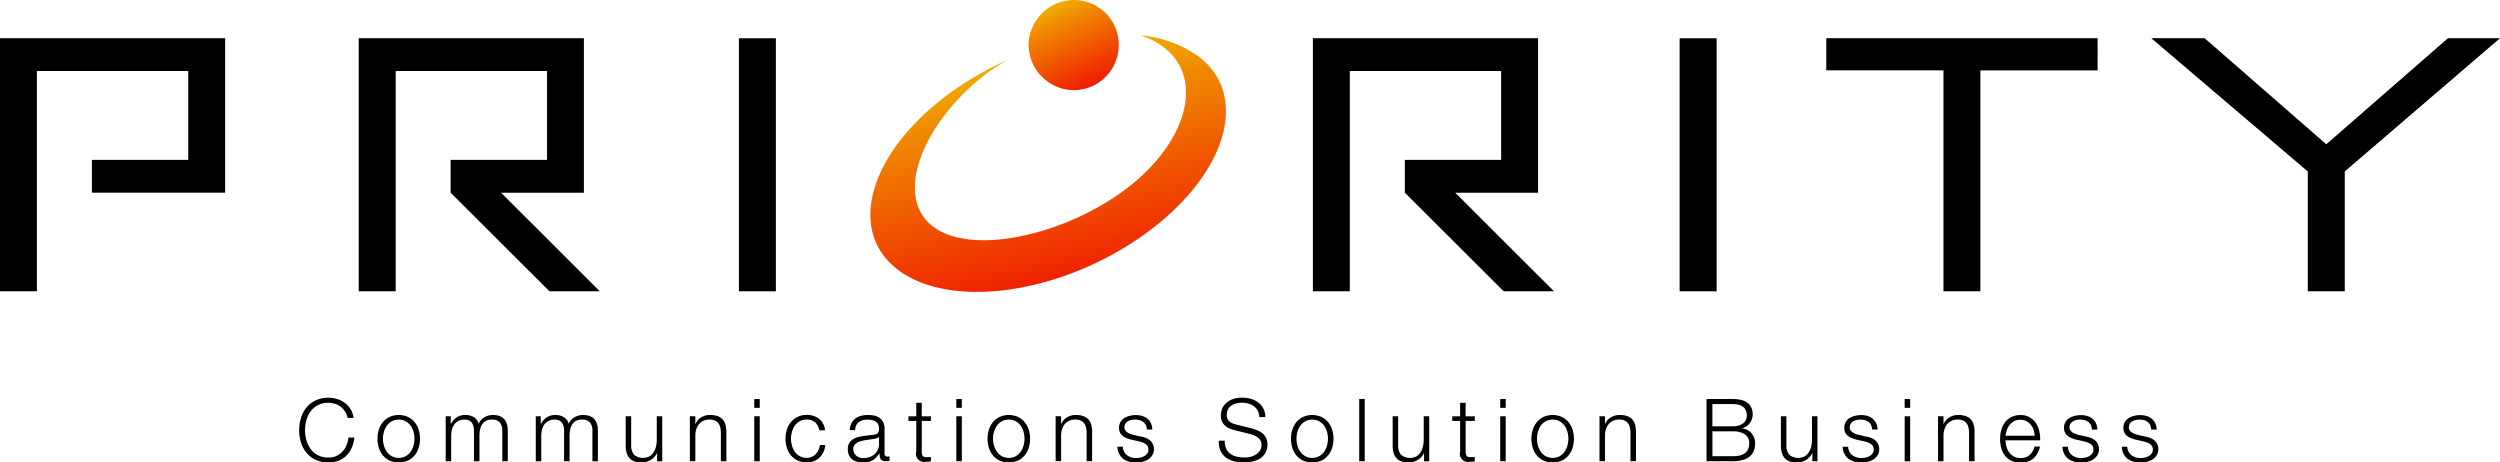 <svg xmlns="http://www.w3.org/2000/svg" xmlns:xlink="http://www.w3.org/1999/xlink" width="172.983" height="32" viewBox="0 0 172.983 32">
  <defs>
    <linearGradient id="linear-gradient" x1="0.632" y1="0.889" x2="0.368" y2="0.107" gradientUnits="objectBoundingBox">
      <stop offset="0" stop-color="#f01c00"/>
      <stop offset="0.781" stop-color="#f08900"/>
      <stop offset="1" stop-color="#f0af00"/>
    </linearGradient>
    <linearGradient id="linear-gradient-2" x1="0.712" y1="0.952" x2="0.29" y2="0.048" xlink:href="#linear-gradient"/>
  </defs>
  <g id="Group_4" data-name="Group 4" transform="translate(-176.108 -162.349)">
    <g id="Group_1" data-name="Group 1" transform="translate(176.108 164.996)">
      <path id="Path_1" data-name="Path 1" d="M194.569,183.626a1.214,1.214,0,0,0-.3-.329,1.272,1.272,0,0,0-.393-.2,1.45,1.45,0,0,0-.448-.07,1.545,1.545,0,0,0-.737.164,1.45,1.45,0,0,0-.5.431,1.855,1.855,0,0,0-.29.605,2.577,2.577,0,0,0,0,1.385,1.849,1.849,0,0,0,.29.609,1.451,1.451,0,0,0,.5.431,1.561,1.561,0,0,0,.737.162,1.322,1.322,0,0,0,.543-.107,1.308,1.308,0,0,0,.416-.3,1.51,1.51,0,0,0,.283-.437,1.844,1.844,0,0,0,.139-.54h.409a2.3,2.3,0,0,1-.185.718,1.749,1.749,0,0,1-.375.543,1.568,1.568,0,0,1-.54.344,1.892,1.892,0,0,1-.689.121,2.038,2.038,0,0,1-.889-.183,1.876,1.876,0,0,1-.636-.491,2.084,2.084,0,0,1-.38-.712,2.933,2.933,0,0,1,0-1.7,2.11,2.11,0,0,1,.38-.715,1.817,1.817,0,0,1,.636-.494,2.038,2.038,0,0,1,.889-.184,2,2,0,0,1,.6.091,1.7,1.7,0,0,1,.531.268,1.578,1.578,0,0,1,.4.437,1.459,1.459,0,0,1,.2.6h-.41a1.38,1.38,0,0,0-.177-.443" transform="translate(-170.699 -157.803)"/>
      <path id="Path_2" data-name="Path 2" d="M197.5,183.691a1.354,1.354,0,0,1,.462.356,1.541,1.541,0,0,1,.284.521,2.15,2.15,0,0,1,0,1.271,1.56,1.56,0,0,1-.284.523,1.348,1.348,0,0,1-.462.353,1.605,1.605,0,0,1-1.259,0,1.348,1.348,0,0,1-.462-.353,1.535,1.535,0,0,1-.283-.523,2.121,2.121,0,0,1,0-1.271,1.516,1.516,0,0,1,.283-.521,1.355,1.355,0,0,1,.462-.356,1.56,1.56,0,0,1,1.259,0m-1.106.3a1.072,1.072,0,0,0-.34.3,1.363,1.363,0,0,0-.206.425,1.74,1.74,0,0,0,0,.971,1.348,1.348,0,0,0,.206.425,1.056,1.056,0,0,0,.34.3,1.044,1.044,0,0,0,.953,0,1.061,1.061,0,0,0,.341-.3,1.377,1.377,0,0,0,.2-.425,1.742,1.742,0,0,0,0-.971,1.392,1.392,0,0,0-.2-.425,1.077,1.077,0,0,0-.341-.3,1.056,1.056,0,0,0-.953,0" transform="translate(-169.28 -157.491)"/>
      <path id="Path_3" data-name="Path 3" d="M199.235,183.649v.524h.018a1.183,1.183,0,0,1,.394-.452,1.1,1.1,0,0,1,.624-.162,1.068,1.068,0,0,1,.559.15.74.74,0,0,1,.334.459.948.948,0,0,1,.41-.459,1.173,1.173,0,0,1,.578-.15q1.032,0,1.03,1.091v2.111h-.378v-2.093a.923.923,0,0,0-.164-.588.7.7,0,0,0-.573-.2.814.814,0,0,0-.41.093.72.72,0,0,0-.26.25,1.062,1.062,0,0,0-.134.359,2.129,2.129,0,0,0-.041.418v1.761h-.379v-2.111a1.268,1.268,0,0,0-.034-.3.715.715,0,0,0-.108-.246.532.532,0,0,0-.2-.167.73.73,0,0,0-.309-.06.925.925,0,0,0-.418.088.752.752,0,0,0-.29.241,1.1,1.1,0,0,0-.165.361,1.783,1.783,0,0,0-.054.455v1.737h-.379v-3.111Z" transform="translate(-168.047 -157.491)"/>
      <path id="Path_4" data-name="Path 4" d="M203.835,183.649v.524h.019a1.175,1.175,0,0,1,.4-.452,1.09,1.09,0,0,1,.623-.162,1.06,1.06,0,0,1,.558.15.737.737,0,0,1,.336.459.951.951,0,0,1,.409-.459,1.181,1.181,0,0,1,.579-.15q1.032,0,1.03,1.091v2.111h-.378v-2.093a.923.923,0,0,0-.164-.588.7.7,0,0,0-.573-.2.814.814,0,0,0-.41.093.72.72,0,0,0-.26.25,1.063,1.063,0,0,0-.135.359,2.237,2.237,0,0,0-.039.418v1.761h-.38v-2.111a1.342,1.342,0,0,0-.033-.3.693.693,0,0,0-.11-.246.513.513,0,0,0-.2-.167.723.723,0,0,0-.307-.06.921.921,0,0,0-.418.088.752.752,0,0,0-.29.241,1.125,1.125,0,0,0-.167.361,1.848,1.848,0,0,0-.053.455v1.737h-.38v-3.111Z" transform="translate(-166.42 -157.491)"/>
      <path id="Path_5" data-name="Path 5" d="M210.259,186.736v-.561h-.012a1.076,1.076,0,0,1-.436.478,1.251,1.251,0,0,1-.636.167,1.378,1.378,0,0,1-.5-.081.814.814,0,0,1-.337-.233.912.912,0,0,1-.191-.367,1.835,1.835,0,0,1-.061-.494v-2.02h.38v2.025a1,1,0,0,0,.2.639.984.984,0,0,0,1.057.112.885.885,0,0,0,.29-.282,1.261,1.261,0,0,0,.169-.4,1.946,1.946,0,0,0,.054-.46v-1.634h.379v3.111Z" transform="translate(-164.793 -157.468)"/>
      <path id="Path_6" data-name="Path 6" d="M211.745,183.649v.536h.011a.917.917,0,0,1,.386-.455,1.133,1.133,0,0,1,.609-.172,1.516,1.516,0,0,1,.546.084.882.882,0,0,1,.353.238.9.9,0,0,1,.187.376,2.114,2.114,0,0,1,.054.5v2h-.38v-1.941a1.877,1.877,0,0,0-.035-.371.817.817,0,0,0-.127-.3.618.618,0,0,0-.245-.2.9.9,0,0,0-.382-.072.973.973,0,0,0-.408.081.87.87,0,0,0-.3.222,1.026,1.026,0,0,0-.192.338,1.319,1.319,0,0,0-.076.426v1.814h-.38v-3.111Z" transform="translate(-163.632 -157.491)"/>
      <path id="Path_7" data-name="Path 7" d="M215.036,183.352h-.379v-.609h.379Zm0,.585,0,3.111h-.379v-3.111h.379Z" transform="translate(-162.467 -157.78)"/>
      <path id="Path_8" data-name="Path 8" d="M218.313,184.075a.827.827,0,0,0-.592-.2.964.964,0,0,0-.475.114,1.077,1.077,0,0,0-.341.3,1.362,1.362,0,0,0-.2.425,1.709,1.709,0,0,0,0,.971,1.347,1.347,0,0,0,.2.425,1.061,1.061,0,0,0,.341.3.95.95,0,0,0,.475.115.853.853,0,0,0,.332-.066.879.879,0,0,0,.278-.184.982.982,0,0,0,.2-.28,1,1,0,0,0,.1-.356h.38a1.439,1.439,0,0,1-.416.883,1.218,1.218,0,0,1-.869.317,1.473,1.473,0,0,1-.63-.129,1.374,1.374,0,0,1-.462-.353,1.528,1.528,0,0,1-.283-.521,2.154,2.154,0,0,1,0-1.273,1.516,1.516,0,0,1,.283-.521,1.38,1.38,0,0,1,.462-.356,1.434,1.434,0,0,1,.63-.133,1.354,1.354,0,0,1,.849.265,1.129,1.129,0,0,1,.412.8H218.6a1.058,1.058,0,0,0-.29-.55" transform="translate(-161.903 -157.491)"/>
      <path id="Path_9" data-name="Path 9" d="M219.692,184.131a.884.884,0,0,1,.261-.325,1.112,1.112,0,0,1,.39-.188,1.924,1.924,0,0,1,.494-.06,2.116,2.116,0,0,1,.41.039,1.013,1.013,0,0,1,.368.148.806.806,0,0,1,.264.3,1.1,1.1,0,0,1,.1.512v1.65a.2.2,0,0,0,.223.23.314.314,0,0,0,.121-.024v.32c-.045.008-.084.014-.118.018a1.093,1.093,0,0,1-.129.007.559.559,0,0,1-.233-.039.308.308,0,0,1-.135-.112.4.4,0,0,1-.064-.171,1.569,1.569,0,0,1-.015-.221h-.012a2.717,2.717,0,0,1-.207.268,1.083,1.083,0,0,1-.237.2,1.105,1.105,0,0,1-.294.12,1.626,1.626,0,0,1-.4.042,1.648,1.648,0,0,1-.408-.05.956.956,0,0,1-.33-.164.781.781,0,0,1-.223-.283.948.948,0,0,1-.081-.408.8.8,0,0,1,.145-.509.893.893,0,0,1,.383-.28,2.188,2.188,0,0,1,.536-.137c.2-.026.4-.051.607-.074.08-.008.15-.019.211-.03a.4.4,0,0,0,.15-.064.3.3,0,0,0,.093-.125.5.5,0,0,0,.034-.2.7.7,0,0,0-.064-.318.5.5,0,0,0-.175-.195.671.671,0,0,0-.259-.1,1.7,1.7,0,0,0-.318-.027.963.963,0,0,0-.59.171.678.678,0,0,0-.241.554h-.38a1.249,1.249,0,0,1,.115-.471m1.9.929a.217.217,0,0,1-.139.1,1.386,1.386,0,0,1-.18.042c-.161.028-.328.054-.5.076a2.778,2.778,0,0,0-.467.1.908.908,0,0,0-.347.191.45.45,0,0,0-.135.352.548.548,0,0,0,.057.256.609.609,0,0,0,.154.194.673.673,0,0,0,.222.125.817.817,0,0,0,.26.042,1.329,1.329,0,0,0,.416-.066,1.008,1.008,0,0,0,.347-.194.919.919,0,0,0,.324-.718v-.494Z" transform="translate(-160.773 -157.491)"/>
      <path id="Path_10" data-name="Path 10" d="M224.091,183.87v.32h-.632v2.1a.668.668,0,0,0,.05.292c.034.07.119.11.257.116a2.9,2.9,0,0,0,.325-.018V187c-.057,0-.112,0-.169.005s-.112.007-.168.007a.56.56,0,0,1-.676-.693v-2.128h-.543v-.32h.543v-.936h.38v.936Z" transform="translate(-159.679 -157.712)"/>
      <path id="Path_11" data-name="Path 11" d="M225.364,183.352h-.38v-.609h.38Zm0,.585,0,3.111h-.38v-3.111h.38Z" transform="translate(-158.812 -157.78)"/>
      <path id="Path_12" data-name="Path 12" d="M228.68,183.691a1.367,1.367,0,0,1,.462.356,1.516,1.516,0,0,1,.283.521,2.122,2.122,0,0,1,0,1.271,1.535,1.535,0,0,1-.283.523,1.36,1.36,0,0,1-.462.353,1.605,1.605,0,0,1-1.259,0,1.348,1.348,0,0,1-.462-.353,1.534,1.534,0,0,1-.283-.523,2.121,2.121,0,0,1,0-1.271,1.515,1.515,0,0,1,.283-.521,1.354,1.354,0,0,1,.462-.356,1.56,1.56,0,0,1,1.259,0m-1.106.3a1.057,1.057,0,0,0-.34.3,1.363,1.363,0,0,0-.206.425,1.741,1.741,0,0,0,0,.971,1.349,1.349,0,0,0,.206.425,1.042,1.042,0,0,0,.34.3,1.044,1.044,0,0,0,.953,0,1.075,1.075,0,0,0,.341-.3,1.376,1.376,0,0,0,.2-.425,1.74,1.74,0,0,0,0-.971,1.391,1.391,0,0,0-.2-.425,1.092,1.092,0,0,0-.341-.3,1.056,1.056,0,0,0-.953,0" transform="translate(-158.248 -157.491)"/>
      <path id="Path_13" data-name="Path 13" d="M230.437,183.649v.536h.012a.9.9,0,0,1,.386-.455,1.133,1.133,0,0,1,.609-.172,1.52,1.52,0,0,1,.546.084.877.877,0,0,1,.352.238.906.906,0,0,1,.188.376,2.191,2.191,0,0,1,.054.5v2h-.38v-1.941a1.778,1.778,0,0,0-.037-.371.773.773,0,0,0-.126-.3.623.623,0,0,0-.244-.2.913.913,0,0,0-.383-.072.973.973,0,0,0-.408.081.888.888,0,0,0-.3.222,1.049,1.049,0,0,0-.192.338,1.394,1.394,0,0,0-.076.426v1.814h-.379v-3.111Z" transform="translate(-157.017 -157.491)"/>
      <path id="Path_14" data-name="Path 14" d="M235.182,184.254a.622.622,0,0,0-.179-.213.722.722,0,0,0-.257-.125,1.186,1.186,0,0,0-.307-.039,1.173,1.173,0,0,0-.255.027.732.732,0,0,0-.238.091.507.507,0,0,0-.176.167.449.449,0,0,0-.066.253.353.353,0,0,0,.064.213.522.522,0,0,0,.16.148.981.981,0,0,0,.211.1c.076.027.146.047.21.064l.508.115a1.344,1.344,0,0,1,.322.088,1.006,1.006,0,0,1,.283.164.831.831,0,0,1,.2.255.753.753,0,0,1,.08.355.784.784,0,0,1-.115.432.948.948,0,0,1-.292.29,1.314,1.314,0,0,1-.4.16,2.153,2.153,0,0,1-.44.047,1.431,1.431,0,0,1-.889-.259,1.1,1.1,0,0,1-.389-.833h.379a.753.753,0,0,0,.28.582,1.021,1.021,0,0,0,.636.2,1.4,1.4,0,0,0,.286-.031.943.943,0,0,0,.275-.1.651.651,0,0,0,.207-.184.447.447,0,0,0,.083-.275.456.456,0,0,0-.057-.233.5.5,0,0,0-.154-.156.915.915,0,0,0-.219-.106c-.084-.028-.167-.053-.25-.073l-.489-.108a2.848,2.848,0,0,1-.344-.111,1.07,1.07,0,0,1-.273-.157.656.656,0,0,1-.184-.229.855.855,0,0,1,.038-.739.834.834,0,0,1,.275-.271,1.266,1.266,0,0,1,.376-.15,1.822,1.822,0,0,1,.414-.049,1.566,1.566,0,0,1,.437.06,1,1,0,0,1,.355.188.9.9,0,0,1,.244.313,1.1,1.1,0,0,1,.1.441h-.38a.712.712,0,0,0-.07-.306" transform="translate(-155.899 -157.491)"/>
      <path id="Path_15" data-name="Path 15" d="M238.913,186.21a.907.907,0,0,0,.3.356,1.255,1.255,0,0,0,.448.19,2.6,2.6,0,0,0,.555.057,1.54,1.54,0,0,0,.367-.049,1.228,1.228,0,0,0,.371-.153.915.915,0,0,0,.287-.271.7.7,0,0,0,.115-.4.59.59,0,0,0-.081-.314.754.754,0,0,0-.211-.223,1.223,1.223,0,0,0-.287-.148,2.554,2.554,0,0,0-.307-.093l-.959-.234a3.04,3.04,0,0,1-.366-.122,1.053,1.053,0,0,1-.31-.194.89.89,0,0,1-.214-.294,1.014,1.014,0,0,1-.08-.428,1.343,1.343,0,0,1,.06-.368,1,1,0,0,1,.226-.4,1.271,1.271,0,0,1,.455-.317,1.815,1.815,0,0,1,.741-.13,2.186,2.186,0,0,1,.609.084,1.5,1.5,0,0,1,.506.253,1.213,1.213,0,0,1,.477,1h-.41a1.01,1.01,0,0,0-.11-.431.992.992,0,0,0-.26-.309,1.113,1.113,0,0,0-.368-.187,1.5,1.5,0,0,0-.436-.064,1.837,1.837,0,0,0-.409.046,1.014,1.014,0,0,0-.342.145.755.755,0,0,0-.24.261.836.836,0,0,0-.089.4.615.615,0,0,0,.051.263.554.554,0,0,0,.141.188.724.724,0,0,0,.209.127,1.543,1.543,0,0,0,.25.079l1.049.26a3.054,3.054,0,0,1,.432.148,1.462,1.462,0,0,1,.353.217.9.9,0,0,1,.242.317,1.065,1.065,0,0,1,.088.452c0,.049-.005.112-.014.192a1.085,1.085,0,0,1-.074.257,1.235,1.235,0,0,1-.164.275,1,1,0,0,1-.288.249,1.626,1.626,0,0,1-.455.181,2.674,2.674,0,0,1-.651.069,2.714,2.714,0,0,1-.705-.087,1.548,1.548,0,0,1-.555-.268,1.206,1.206,0,0,1-.353-.466,1.533,1.533,0,0,1-.106-.681h.41a1.218,1.218,0,0,0,.1.555" transform="translate(-154.066 -157.803)"/>
      <path id="Path_16" data-name="Path 16" d="M244.188,183.691a1.354,1.354,0,0,1,.462.356,1.515,1.515,0,0,1,.283.521,2.121,2.121,0,0,1,0,1.271,1.534,1.534,0,0,1-.283.523,1.347,1.347,0,0,1-.462.353,1.605,1.605,0,0,1-1.259,0,1.348,1.348,0,0,1-.462-.353,1.534,1.534,0,0,1-.283-.523,2.121,2.121,0,0,1,0-1.271,1.515,1.515,0,0,1,.283-.521,1.355,1.355,0,0,1,.462-.356,1.56,1.56,0,0,1,1.259,0m-1.106.3a1.057,1.057,0,0,0-.34.3,1.333,1.333,0,0,0-.206.425,1.739,1.739,0,0,0,0,.971,1.319,1.319,0,0,0,.206.425,1.042,1.042,0,0,0,.34.3,1.041,1.041,0,0,0,.952,0,1.052,1.052,0,0,0,.343-.3,1.406,1.406,0,0,0,.2-.425,1.741,1.741,0,0,0,0-.971,1.422,1.422,0,0,0-.2-.425,1.067,1.067,0,0,0-.343-.3,1.053,1.053,0,0,0-.952,0" transform="translate(-152.76 -157.491)"/>
      <line id="Line_2" data-name="Line 2" y1="4.305" transform="translate(94.239 24.963)" fill="none" stroke="#000" stroke-miterlimit="10" stroke-width="0.381"/>
      <path id="Path_17" data-name="Path 17" d="M249.457,186.736v-.561h-.011a1.079,1.079,0,0,1-.437.478,1.243,1.243,0,0,1-.636.167,1.383,1.383,0,0,1-.5-.081.828.828,0,0,1-.338-.233.927.927,0,0,1-.19-.367,1.836,1.836,0,0,1-.061-.494v-2.02h.38v2.025a1.007,1.007,0,0,0,.2.639.984.984,0,0,0,1.057.112.872.872,0,0,0,.29-.282,1.2,1.2,0,0,0,.169-.4,2.017,2.017,0,0,0,.054-.46v-1.634h.38v3.111Z" transform="translate(-150.922 -157.468)"/>
      <path id="Path_18" data-name="Path 18" d="M251.887,183.87v.32h-.632v2.1a.686.686,0,0,0,.051.292c.033.07.119.11.256.116a2.88,2.88,0,0,0,.325-.018V187c-.056,0-.112,0-.168.005s-.112.007-.169.007a.561.561,0,0,1-.676-.693v-2.128h-.543v-.32h.543v-.936h.38v.936Z" transform="translate(-149.843 -157.712)"/>
      <path id="Path_19" data-name="Path 19" d="M253.161,183.352h-.38v-.609h.38Zm0,.585,0,3.111h-.38v-3.111h.38Z" transform="translate(-148.976 -157.78)"/>
      <path id="Path_20" data-name="Path 20" d="M256.476,183.691a1.354,1.354,0,0,1,.462.356,1.5,1.5,0,0,1,.284.521,2.15,2.15,0,0,1,0,1.271,1.515,1.515,0,0,1-.284.523,1.347,1.347,0,0,1-.462.353,1.605,1.605,0,0,1-1.259,0,1.361,1.361,0,0,1-.462-.353,1.534,1.534,0,0,1-.283-.523,2.121,2.121,0,0,1,0-1.271,1.515,1.515,0,0,1,.283-.521,1.368,1.368,0,0,1,.462-.356,1.56,1.56,0,0,1,1.259,0m-1.106.3a1.072,1.072,0,0,0-.34.3,1.362,1.362,0,0,0-.2.425,1.709,1.709,0,0,0,0,.971,1.347,1.347,0,0,0,.2.425,1.056,1.056,0,0,0,.34.3,1.044,1.044,0,0,0,.953,0,1.061,1.061,0,0,0,.341-.3,1.346,1.346,0,0,0,.2-.425,1.742,1.742,0,0,0,0-.971,1.361,1.361,0,0,0-.2-.425,1.077,1.077,0,0,0-.341-.3,1.056,1.056,0,0,0-.953,0" transform="translate(-148.412 -157.491)"/>
      <path id="Path_21" data-name="Path 21" d="M258.234,183.649v.536h.012a.9.9,0,0,1,.386-.455,1.125,1.125,0,0,1,.608-.172,1.528,1.528,0,0,1,.547.084.83.83,0,0,1,.539.615,2.117,2.117,0,0,1,.054.5v2H260v-1.941a1.778,1.778,0,0,0-.037-.371.8.8,0,0,0-.127-.3.614.614,0,0,0-.244-.2.913.913,0,0,0-.383-.072.962.962,0,0,0-.406.081.888.888,0,0,0-.3.222,1.052,1.052,0,0,0-.194.338,1.4,1.4,0,0,0-.074.426v1.814h-.38v-3.111Z" transform="translate(-147.181 -157.491)"/>
      <path id="Path_22" data-name="Path 22" d="M265.145,182.743a2.507,2.507,0,0,1,.52.051,1.266,1.266,0,0,1,.441.175.912.912,0,0,1,.3.326,1.1,1.1,0,0,1,.061.831.953.953,0,0,1-.154.288.908.908,0,0,1-.234.221.871.871,0,0,1-.3.127v.012a1.013,1.013,0,0,1,.662.34,1.047,1.047,0,0,1,.248.709,1.664,1.664,0,0,1-.018.232,1.194,1.194,0,0,1-.072.265,1.063,1.063,0,0,1-.158.268.917.917,0,0,1-.273.233,1.647,1.647,0,0,1-.421.162,2.491,2.491,0,0,1-.6.064h-1.822v-4.305Zm0,1.887a1.428,1.428,0,0,0,.426-.057.923.923,0,0,0,.3-.158.623.623,0,0,0,.181-.231.67.67,0,0,0,.06-.284q0-.806-.969-.807h-1.412v1.538Zm0,2.069a2.344,2.344,0,0,0,.433-.039,1.021,1.021,0,0,0,.361-.142.716.716,0,0,0,.248-.275.926.926,0,0,0,.091-.431.718.718,0,0,0-.292-.624,1.449,1.449,0,0,0-.841-.208h-1.412V186.7Z" transform="translate(-145.245 -157.78)"/>
      <path id="Path_23" data-name="Path 23" d="M269.3,186.736v-.561h-.011a1.087,1.087,0,0,1-.437.478,1.245,1.245,0,0,1-.638.167,1.38,1.38,0,0,1-.5-.081.837.837,0,0,1-.338-.233.944.944,0,0,1-.19-.367,1.894,1.894,0,0,1-.06-.494v-2.02h.379v2.025a1.006,1.006,0,0,0,.2.639.984.984,0,0,0,1.057.112.872.872,0,0,0,.29-.282,1.231,1.231,0,0,0,.169-.4,1.943,1.943,0,0,0,.054-.46v-1.634h.38v3.111Z" transform="translate(-143.899 -157.468)"/>
      <path id="Path_24" data-name="Path 24" d="M272.25,184.254a.6.6,0,0,0-.177-.213.727.727,0,0,0-.256-.125,1.2,1.2,0,0,0-.307-.039,1.176,1.176,0,0,0-.256.027.74.74,0,0,0-.24.091.514.514,0,0,0-.175.167.449.449,0,0,0-.066.253.345.345,0,0,0,.064.213.522.522,0,0,0,.16.148.952.952,0,0,0,.211.1c.077.027.148.047.21.064l.508.115a1.343,1.343,0,0,1,.322.088.988.988,0,0,1,.283.164.835.835,0,0,1,.2.255.769.769,0,0,1,.079.355.784.784,0,0,1-.115.432.948.948,0,0,1-.292.29,1.328,1.328,0,0,1-.4.16,2.155,2.155,0,0,1-.441.047,1.432,1.432,0,0,1-.888-.259,1.106,1.106,0,0,1-.39-.833h.38a.753.753,0,0,0,.28.582,1.021,1.021,0,0,0,.636.2,1.432,1.432,0,0,0,.287-.031.974.974,0,0,0,.275-.1.677.677,0,0,0,.206-.184.448.448,0,0,0,.083-.275.456.456,0,0,0-.057-.233.513.513,0,0,0-.154-.156.927.927,0,0,0-.221-.106c-.081-.028-.165-.053-.249-.073l-.489-.108a2.848,2.848,0,0,1-.344-.111,1.08,1.08,0,0,1-.275-.157.652.652,0,0,1-.183-.229.849.849,0,0,1,.039-.739.83.83,0,0,1,.273-.271,1.266,1.266,0,0,1,.376-.15,1.811,1.811,0,0,1,.413-.049,1.553,1.553,0,0,1,.437.06,1,1,0,0,1,.356.188.916.916,0,0,1,.245.313,1.121,1.121,0,0,1,.1.441h-.379a.713.713,0,0,0-.073-.306" transform="translate(-142.782 -157.491)"/>
      <path id="Path_25" data-name="Path 25" d="M273.831,183.352h-.38v-.609h.38Zm0,.585,0,3.111h-.38v-3.111h.38Z" transform="translate(-141.661 -157.78)"/>
      <path id="Path_26" data-name="Path 26" d="M275.536,183.649v.536h.012a.911.911,0,0,1,.386-.455,1.13,1.13,0,0,1,.609-.172,1.521,1.521,0,0,1,.546.084.823.823,0,0,1,.539.615,2.042,2.042,0,0,1,.056.5v2h-.38v-1.941a1.778,1.778,0,0,0-.037-.371.817.817,0,0,0-.126-.3.627.627,0,0,0-.245-.2.9.9,0,0,0-.382-.072.973.973,0,0,0-.408.081.871.871,0,0,0-.3.222,1.028,1.028,0,0,0-.194.338,1.4,1.4,0,0,0-.076.426v1.814h-.38v-3.111Z" transform="translate(-141.058 -157.491)"/>
      <path id="Path_27" data-name="Path 27" d="M278.764,185.731a1.165,1.165,0,0,0,.184.4,1.065,1.065,0,0,0,.321.29.88.88,0,0,0,.463.115.921.921,0,0,0,.651-.218,1.139,1.139,0,0,0,.326-.578h.379a1.513,1.513,0,0,1-.443.819,1.317,1.317,0,0,1-.914.29,1.47,1.47,0,0,1-.636-.129,1.213,1.213,0,0,1-.436-.356,1.535,1.535,0,0,1-.25-.525,2.387,2.387,0,0,1-.081-.63,2.252,2.252,0,0,1,.081-.6,1.573,1.573,0,0,1,.25-.528,1.244,1.244,0,0,1,.436-.374,1.346,1.346,0,0,1,.636-.142,1.226,1.226,0,0,1,1.071.546,1.628,1.628,0,0,1,.238.562,2.541,2.541,0,0,1,.061.64h-2.395a1.689,1.689,0,0,0,.057.425m1.882-1.16a1.155,1.155,0,0,0-.2-.353.977.977,0,0,0-.307-.246.876.876,0,0,0-.41-.093.891.891,0,0,0-.416.093.992.992,0,0,0-.307.246,1.239,1.239,0,0,0-.2.356,1.765,1.765,0,0,0-.1.413h2.015a1.378,1.378,0,0,0-.076-.416" transform="translate(-139.936 -157.491)"/>
      <path id="Path_28" data-name="Path 28" d="M283.483,184.254a.608.608,0,0,0-.179-.213.732.732,0,0,0-.255-.125,1.229,1.229,0,0,0-.565-.012.732.732,0,0,0-.238.091.5.5,0,0,0-.175.167.449.449,0,0,0-.066.253.344.344,0,0,0,.064.213.533.533,0,0,0,.158.148.991.991,0,0,0,.213.1c.076.027.146.047.211.064l.506.115a1.36,1.36,0,0,1,.322.088,1.025,1.025,0,0,1,.283.164.855.855,0,0,1,.2.255.769.769,0,0,1,.079.355.784.784,0,0,1-.115.432.939.939,0,0,1-.294.29,1.314,1.314,0,0,1-.4.16,2.143,2.143,0,0,1-.44.047,1.429,1.429,0,0,1-.888-.259,1.106,1.106,0,0,1-.39-.833h.38a.752.752,0,0,0,.279.582,1.028,1.028,0,0,0,.638.2,1.442,1.442,0,0,0,.287-.031.964.964,0,0,0,.273-.1.665.665,0,0,0,.207-.184.51.51,0,0,0,.026-.508.512.512,0,0,0-.154-.156.979.979,0,0,0-.221-.106c-.081-.028-.167-.053-.25-.073l-.487-.108a2.926,2.926,0,0,1-.344-.111,1.079,1.079,0,0,1-.275-.157.671.671,0,0,1-.184-.229.773.773,0,0,1-.066-.336.747.747,0,0,1,.106-.4.835.835,0,0,1,.275-.271,1.266,1.266,0,0,1,.376-.15,1.81,1.81,0,0,1,.413-.049,1.553,1.553,0,0,1,.437.06.988.988,0,0,1,.356.188.929.929,0,0,1,.244.313,1.12,1.12,0,0,1,.1.441h-.38a.712.712,0,0,0-.072-.306" transform="translate(-138.807 -157.491)"/>
      <path id="Path_29" data-name="Path 29" d="M286.516,184.254a.607.607,0,0,0-.179-.213.716.716,0,0,0-.256-.125,1.223,1.223,0,0,0-.563-.012.744.744,0,0,0-.238.091.515.515,0,0,0-.175.167.449.449,0,0,0-.066.253.352.352,0,0,0,.062.213.544.544,0,0,0,.161.148.969.969,0,0,0,.21.1c.077.027.148.047.211.064l.506.115a1.354,1.354,0,0,1,.324.088,1.026,1.026,0,0,1,.283.164.831.831,0,0,1,.2.255.753.753,0,0,1,.08.355.784.784,0,0,1-.115.432.963.963,0,0,1-.292.29,1.328,1.328,0,0,1-.4.16,2.156,2.156,0,0,1-.441.047,1.436,1.436,0,0,1-.889-.259,1.11,1.11,0,0,1-.389-.833h.38a.745.745,0,0,0,.28.582,1.021,1.021,0,0,0,.636.2,1.418,1.418,0,0,0,.286-.031.958.958,0,0,0,.275-.1.7.7,0,0,0,.208-.184.455.455,0,0,0,.081-.275.443.443,0,0,0-.058-.233.483.483,0,0,0-.154-.156.892.892,0,0,0-.219-.106c-.083-.028-.165-.053-.25-.073l-.487-.108a2.847,2.847,0,0,1-.344-.111,1.1,1.1,0,0,1-.275-.157.689.689,0,0,1-.184-.229.774.774,0,0,1-.065-.336.746.746,0,0,1,.1-.4.834.834,0,0,1,.275-.271,1.265,1.265,0,0,1,.376-.15,1.82,1.82,0,0,1,.413-.049,1.553,1.553,0,0,1,.437.06,1,1,0,0,1,.356.188.9.9,0,0,1,.244.313,1.122,1.122,0,0,1,.1.441h-.38a.732.732,0,0,0-.072-.306" transform="translate(-137.734 -157.491)"/>
      <path id="Path_30" data-name="Path 30" d="M234.022,168.286h0l0,0,0,0" transform="translate(-155.616 -162.895)"/>
      <rect id="Rectangle_27" data-name="Rectangle 27" width="2.557" height="17.509" transform="translate(51.128 0)"/>
      <rect id="Rectangle_28" data-name="Rectangle 28" width="2.56" height="17.509" transform="translate(116.218 0)"/>
      <path id="Path_31" data-name="Path 31" d="M288.221,164.3H269.446v2.222h8.108v15.288h2.554V166.527h8.112Z" transform="translate(-143.079 -164.304)"/>
      <path id="Path_32" data-name="Path 32" d="M310.183,164.3h-3.6l-8.42,7.34-8.418-7.34h-3.693l10.831,9.22v8.29h2.559v-8.29Z" transform="translate(-137.2 -164.304)"/>
      <path id="Path_33" data-name="Path 33" d="M176.108,164.3v17.509h2.554v-15.24h10.471v6.149h-6.665v2.269h9.219V164.3Z" transform="translate(-176.108 -164.304)"/>
      <path id="Path_34" data-name="Path 34" d="M204.291,174.992h5.731V164.3h-15.58v17.51H197v-15.24h10.472v6.149H200.8v2.269l6.837,6.822h3.483Z" transform="translate(-169.62 -164.304)"/>
      <path id="Path_35" data-name="Path 35" d="M253.057,174.992h5.731V164.3H243.207v17.51h2.554v-15.24h10.471v6.149h-6.663v2.269l6.837,6.822h3.481Z" transform="translate(-152.364 -164.304)"/>
    </g>
    <g id="Group_2" data-name="Group 2" transform="translate(236.33 164.798)">
      <path id="Path_36" data-name="Path 36" d="M241.016,165.076c2.67,2.2,1.445,6.547-2.74,9.711h0c-4.183,3.167-10.784,4.714-13.456,2.515h0c-2.671-2.2-.4-7.31,3.78-10.475h0a16.253,16.253,0,0,1,1.415-.944h0a22.2,22.2,0,0,0-3.676,2.09h0c-5.747,4.07-7.476,9.621-3.859,12.388h0c3.618,2.771,11.21,1.714,16.96-2.357h0c5.751-4.072,7.477-9.619,3.864-12.387h0a8.084,8.084,0,0,0-4.045-1.461h0a5.2,5.2,0,0,1,1.757.918" transform="translate(-220.589 -164.158)" fill="url(#linear-gradient)"/>
    </g>
    <g id="Group_3" data-name="Group 3" transform="translate(247.279 162.349)">
      <path id="Path_37" data-name="Path 37" d="M228.677,165.494a3.166,3.166,0,0,0,3.068,3.094h0a3.125,3.125,0,0,0,3.169-3.094h0a3.1,3.1,0,0,0-3.121-3.145h0a3.154,3.154,0,0,0-3.117,3.145" transform="translate(-228.677 -162.349)" fill="url(#linear-gradient-2)"/>
    </g>
  </g>
</svg>
